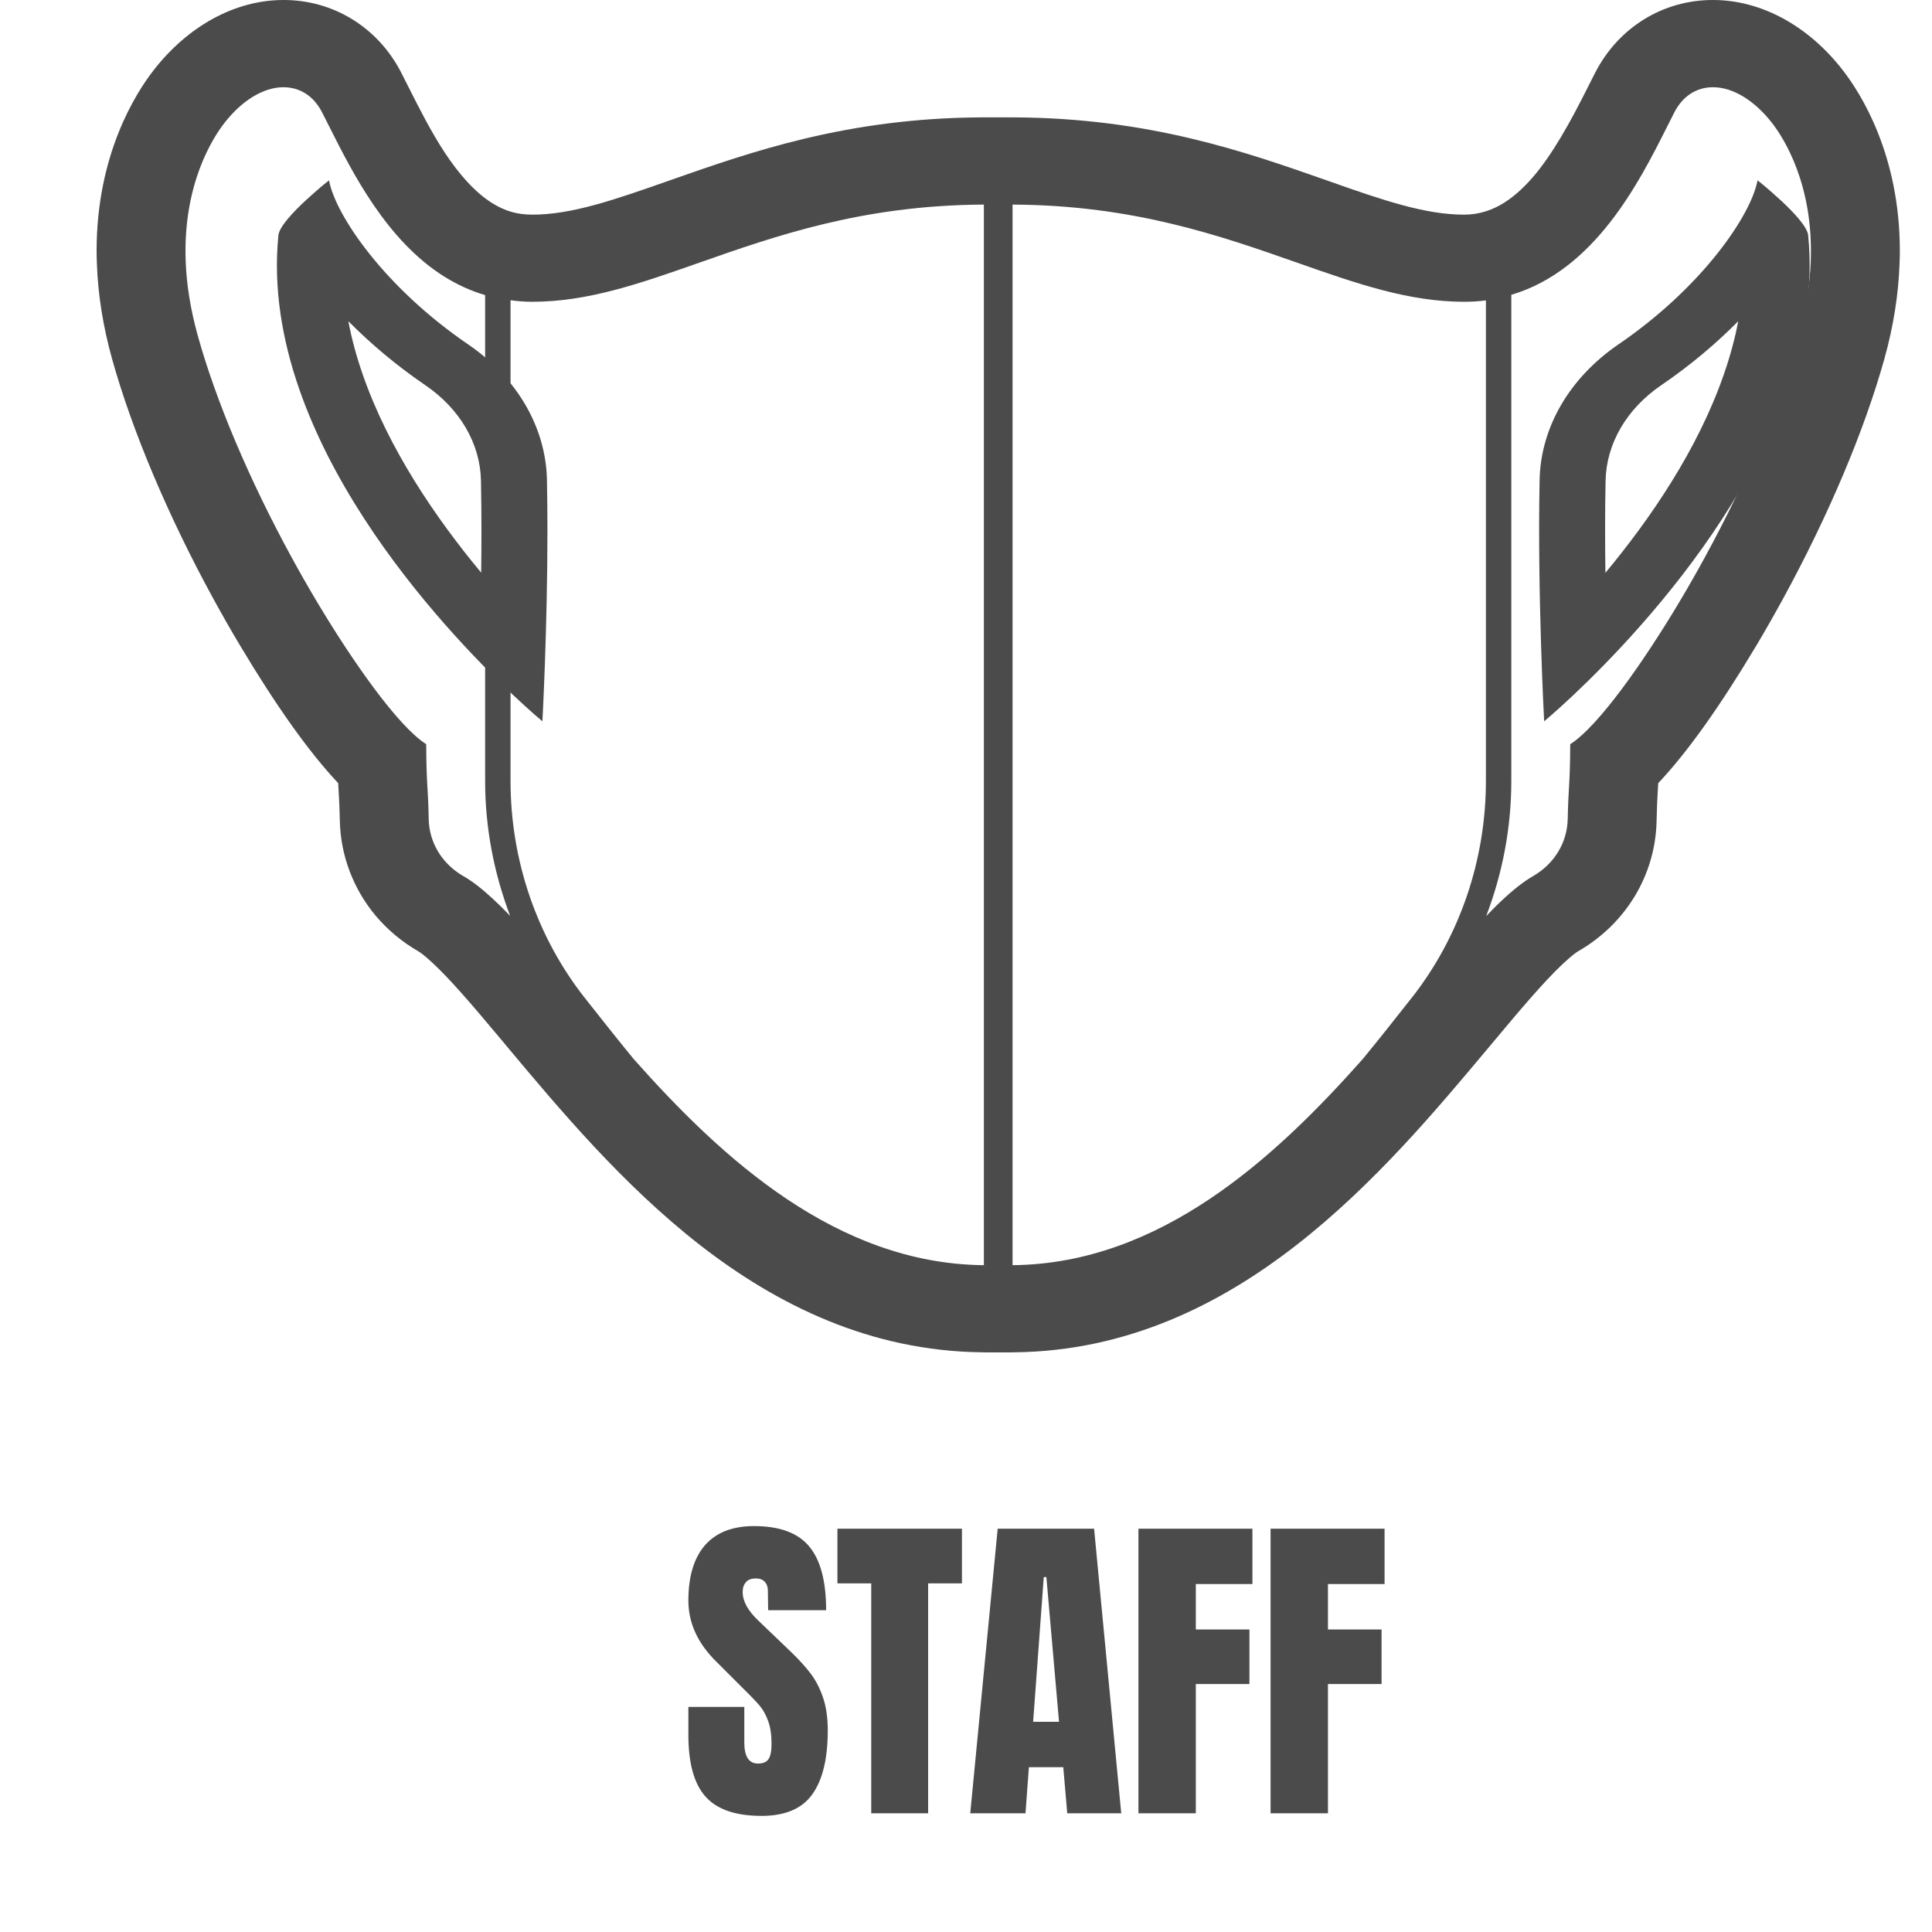 <?xml version="1.0" encoding="UTF-8"?>
<svg width="20px" height="20px" viewBox="0 0 20 20" version="1.1" xmlns="http://www.w3.org/2000/svg" xmlns:xlink="http://www.w3.org/1999/xlink">
    <title>shop-inf_icon--7</title>
    <g id="Page-1" stroke="none" stroke-width="1" fill="none" fill-rule="evenodd">
        <g id="Group-7" transform="translate(1, 0)" fill="#4B4B4B" fill-rule="nonzero">
            <g id="マスクの無料アイコン素材-2">
                <path d="M3.843,3.563 C2.98,2.973 2.473,2.229 2.406,1.867 C2.406,1.867 2.342,1.916 2.26,1.989 C2.139,2.094 1.978,2.246 1.912,2.358 C1.895,2.387 1.884,2.413 1.882,2.436 C1.828,2.978 1.92,3.517 2.098,4.029 C2.76,5.933 4.615,7.467 4.615,7.467 C4.615,7.467 4.667,6.509 4.667,5.492 C4.667,5.317 4.665,5.14 4.662,4.966 C4.65,4.423 4.353,3.911 3.843,3.563 Z M3.405,3.989 C3.762,4.233 3.971,4.593 3.979,4.975 C3.982,5.146 3.984,5.32 3.984,5.492 C3.984,5.639 3.983,5.785 3.981,5.928 C3.517,5.37 3.024,4.652 2.755,3.877 C2.69,3.69 2.64,3.506 2.606,3.325 C2.834,3.555 3.101,3.782 3.405,3.989 Z" id="Shape"></path>
                <path d="M18.075,0.725 C17.723,0.271 17.236,0 16.733,3.19391885e-06 C16.214,-0.001 15.754,0.285 15.514,0.751 C15.488,0.803 15.46,0.859 15.43,0.917 C15.256,1.263 15.072,1.599 14.863,1.84 C14.651,2.082 14.429,2.221 14.158,2.222 C13.753,2.223 13.313,2.072 12.742,1.87 C11.888,1.57 10.899,1.222 9.497,1.215 L9.454,1.215 L9.453,1.215 L9.217,1.215 L9.216,1.215 L9.161,1.215 C7.768,1.222 6.78,1.57 5.928,1.869 C5.355,2.071 4.914,2.223 4.509,2.222 C4.352,2.221 4.229,2.186 4.096,2.103 C3.914,1.99 3.748,1.798 3.605,1.581 C3.462,1.364 3.341,1.123 3.237,0.917 C3.207,0.859 3.179,0.803 3.153,0.751 C2.913,0.285 2.453,-0.001 1.934,3.19391885e-06 C1.431,0 0.944,0.272 0.591,0.726 C0.405,0.964 0,1.6 0,2.596 C0,2.639 0.001,2.684 0.003,2.731 L0.003,2.731 C0.014,3.05 0.067,3.381 0.16,3.715 C0.368,4.46 0.738,5.336 1.204,6.19 C1.296,6.358 1.391,6.526 1.488,6.687 C1.861,7.311 2.198,7.785 2.501,8.107 C2.503,8.139 2.504,8.173 2.506,8.201 C2.511,8.283 2.515,8.357 2.518,8.496 C2.525,8.855 2.658,9.205 2.891,9.482 C3.014,9.627 3.162,9.751 3.331,9.848 L3.33,9.848 C3.338,9.852 3.381,9.878 3.467,9.958 C3.653,10.128 3.894,10.41 4.144,10.709 L4.144,10.709 L4.186,10.759 L4.186,10.759 L4.219,10.798 L4.246,10.831 C4.792,11.483 5.445,12.264 6.248,12.89 C7.051,13.514 8.012,13.985 9.163,13.999 L9.164,13.999 L9.214,14 L9.215,14 L9.45,14 L9.451,14 L9.506,13.999 L9.507,13.999 C10.657,13.985 11.617,13.515 12.419,12.89 C13.222,12.265 13.874,11.484 14.42,10.832 L14.462,10.782 C14.715,10.479 14.975,10.169 15.175,9.981 C15.278,9.884 15.328,9.852 15.336,9.848 C15.832,9.563 16.138,9.056 16.149,8.496 C16.152,8.357 16.156,8.283 16.16,8.209 C16.162,8.177 16.164,8.142 16.166,8.107 C16.469,7.786 16.806,7.311 17.179,6.687 C17.276,6.525 17.371,6.357 17.463,6.189 C17.928,5.336 18.299,4.46 18.507,3.715 C18.6,3.381 18.653,3.05 18.664,2.73 C18.666,2.685 18.667,2.64 18.667,2.596 C18.667,1.6 18.261,0.963 18.075,0.725 Z M14.871,9.069 C14.767,9.129 14.655,9.219 14.537,9.331 C14.487,9.377 14.437,9.43 14.385,9.483 C14.554,9.041 14.645,8.567 14.645,8.084 L14.645,3.052 C15.508,2.796 15.966,1.892 16.256,1.315 C16.284,1.26 16.31,1.208 16.335,1.159 C16.421,0.994 16.562,0.903 16.733,0.903 C16.938,0.903 17.161,1.038 17.344,1.273 C17.463,1.426 17.773,1.905 17.745,2.699 C17.737,2.931 17.699,3.19 17.619,3.477 C17.429,4.159 17.084,4.971 16.652,5.763 C16.566,5.921 16.477,6.077 16.385,6.231 C16.022,6.839 15.551,7.515 15.255,7.704 C15.254,7.944 15.248,8.047 15.242,8.155 C15.237,8.238 15.232,8.323 15.229,8.478 C15.224,8.722 15.09,8.943 14.871,9.069 Z M9.482,2.118 L9.492,2.118 C10.738,2.125 11.636,2.441 12.43,2.72 C13.048,2.937 13.582,3.124 14.158,3.124 C14.236,3.124 14.31,3.119 14.382,3.11 L14.382,8.084 C14.382,8.904 14.11,9.699 13.613,10.331 L13.605,10.341 L13.604,10.342 C13.448,10.54 13.282,10.75 13.109,10.961 C12.186,12.002 11.005,13.078 9.492,13.097 L9.482,13.097 L9.482,2.118 Z M4.285,8.084 L4.285,3.108 C4.357,3.118 4.431,3.124 4.509,3.124 C5.085,3.124 5.619,2.937 6.237,2.72 C7.031,2.441 7.929,2.125 9.175,2.118 L9.185,2.118 L9.185,13.097 L9.175,13.097 C7.662,13.078 6.481,12.002 5.558,10.961 C5.385,10.75 5.219,10.54 5.063,10.342 L5.063,10.341 L5.054,10.33 L5.054,10.331 C4.557,9.699 4.285,8.905 4.285,8.084 Z M3.796,9.069 C3.72,9.025 3.654,8.97 3.6,8.906 C3.499,8.787 3.441,8.637 3.438,8.478 C3.435,8.323 3.43,8.238 3.425,8.155 C3.419,8.047 3.413,7.944 3.412,7.704 C3.116,7.515 2.645,6.839 2.282,6.231 C2.19,6.077 2.101,5.921 2.015,5.763 C1.583,4.971 1.238,4.159 1.048,3.477 C0.968,3.19 0.93,2.931 0.922,2.699 C0.894,1.905 1.204,1.426 1.323,1.273 C1.506,1.038 1.729,0.903 1.934,0.903 C2.105,0.903 2.246,0.994 2.332,1.159 C2.357,1.208 2.383,1.26 2.411,1.315 C2.65,1.79 3.002,2.489 3.6,2.864 C3.729,2.944 3.869,3.01 4.022,3.055 L4.022,8.084 C4.022,8.567 4.113,9.039 4.281,9.481 C4.218,9.415 4.157,9.355 4.097,9.3 C3.991,9.202 3.891,9.123 3.796,9.069 Z" id="Shape"></path>
                <path d="M17.718,2.435 C17.716,2.413 17.705,2.387 17.688,2.358 C17.622,2.246 17.461,2.094 17.34,1.989 C17.258,1.916 17.194,1.867 17.194,1.867 C17.127,2.229 16.62,2.973 15.757,3.563 C15.247,3.911 14.95,4.423 14.938,4.966 C14.914,6.151 14.985,7.467 14.985,7.467 C14.985,7.467 16.84,5.933 17.502,4.029 C17.68,3.517 17.772,2.978 17.718,2.435 Z M16.994,3.325 C16.96,3.506 16.91,3.689 16.845,3.876 C16.575,4.655 16.083,5.372 15.619,5.93 C15.615,5.62 15.614,5.292 15.621,4.975 C15.629,4.593 15.838,4.233 16.195,3.989 C16.499,3.782 16.767,3.555 16.994,3.325 Z" id="Shape"></path>
            </g>
            <path d="M6.884,18.798 C7.128,18.798 7.304,18.723 7.41,18.573 C7.516,18.424 7.569,18.204 7.569,17.913 C7.569,17.783 7.553,17.671 7.521,17.576 C7.489,17.481 7.447,17.399 7.395,17.329 C7.342,17.259 7.276,17.185 7.196,17.108 L7.196,17.108 L6.853,16.779 C6.743,16.676 6.688,16.576 6.688,16.48 C6.688,16.437 6.7,16.403 6.723,16.377 C6.745,16.352 6.78,16.34 6.825,16.34 C6.864,16.34 6.895,16.351 6.916,16.374 C6.938,16.397 6.949,16.428 6.949,16.467 L6.949,16.467 L6.952,16.669 L7.552,16.669 C7.552,16.369 7.494,16.149 7.377,16.009 C7.261,15.868 7.07,15.798 6.805,15.798 C6.583,15.798 6.415,15.864 6.299,15.995 C6.184,16.127 6.126,16.318 6.126,16.569 C6.126,16.803 6.224,17.015 6.421,17.207 L6.421,17.207 L6.675,17.461 C6.766,17.55 6.829,17.616 6.865,17.658 C6.9,17.7 6.929,17.753 6.952,17.816 C6.975,17.879 6.987,17.958 6.987,18.054 C6.987,18.127 6.976,18.179 6.956,18.21 C6.935,18.241 6.899,18.256 6.846,18.256 C6.752,18.256 6.705,18.183 6.705,18.037 L6.705,18.037 L6.705,17.67 L6.126,17.67 L6.126,17.958 C6.126,18.253 6.185,18.467 6.304,18.599 C6.423,18.732 6.616,18.798 6.884,18.798 Z M8.608,18.771 L8.608,16.391 L8.958,16.391 L8.958,15.825 L7.669,15.825 L7.669,16.391 L8.019,16.391 L8.019,18.771 L8.608,18.771 Z M9.616,18.771 L9.651,18.294 L10.007,18.294 L10.048,18.771 L10.607,18.771 L10.326,15.825 L9.328,15.825 L9.044,18.771 L9.616,18.771 Z M9.963,17.824 L9.695,17.824 L9.805,16.326 L9.832,16.326 L9.963,17.824 Z M11.379,18.771 L11.379,17.433 L11.934,17.433 L11.934,16.868 L11.379,16.868 L11.379,16.398 L11.965,16.398 L11.965,15.825 L10.785,15.825 L10.785,18.771 L11.379,18.771 Z M12.747,18.771 L12.747,17.433 L13.302,17.433 L13.302,16.868 L12.747,16.868 L12.747,16.398 L13.333,16.398 L13.333,15.825 L12.153,15.825 L12.153,18.771 L12.747,18.771 Z" id="STAFF"></path>
        </g>
    </g>
</svg>